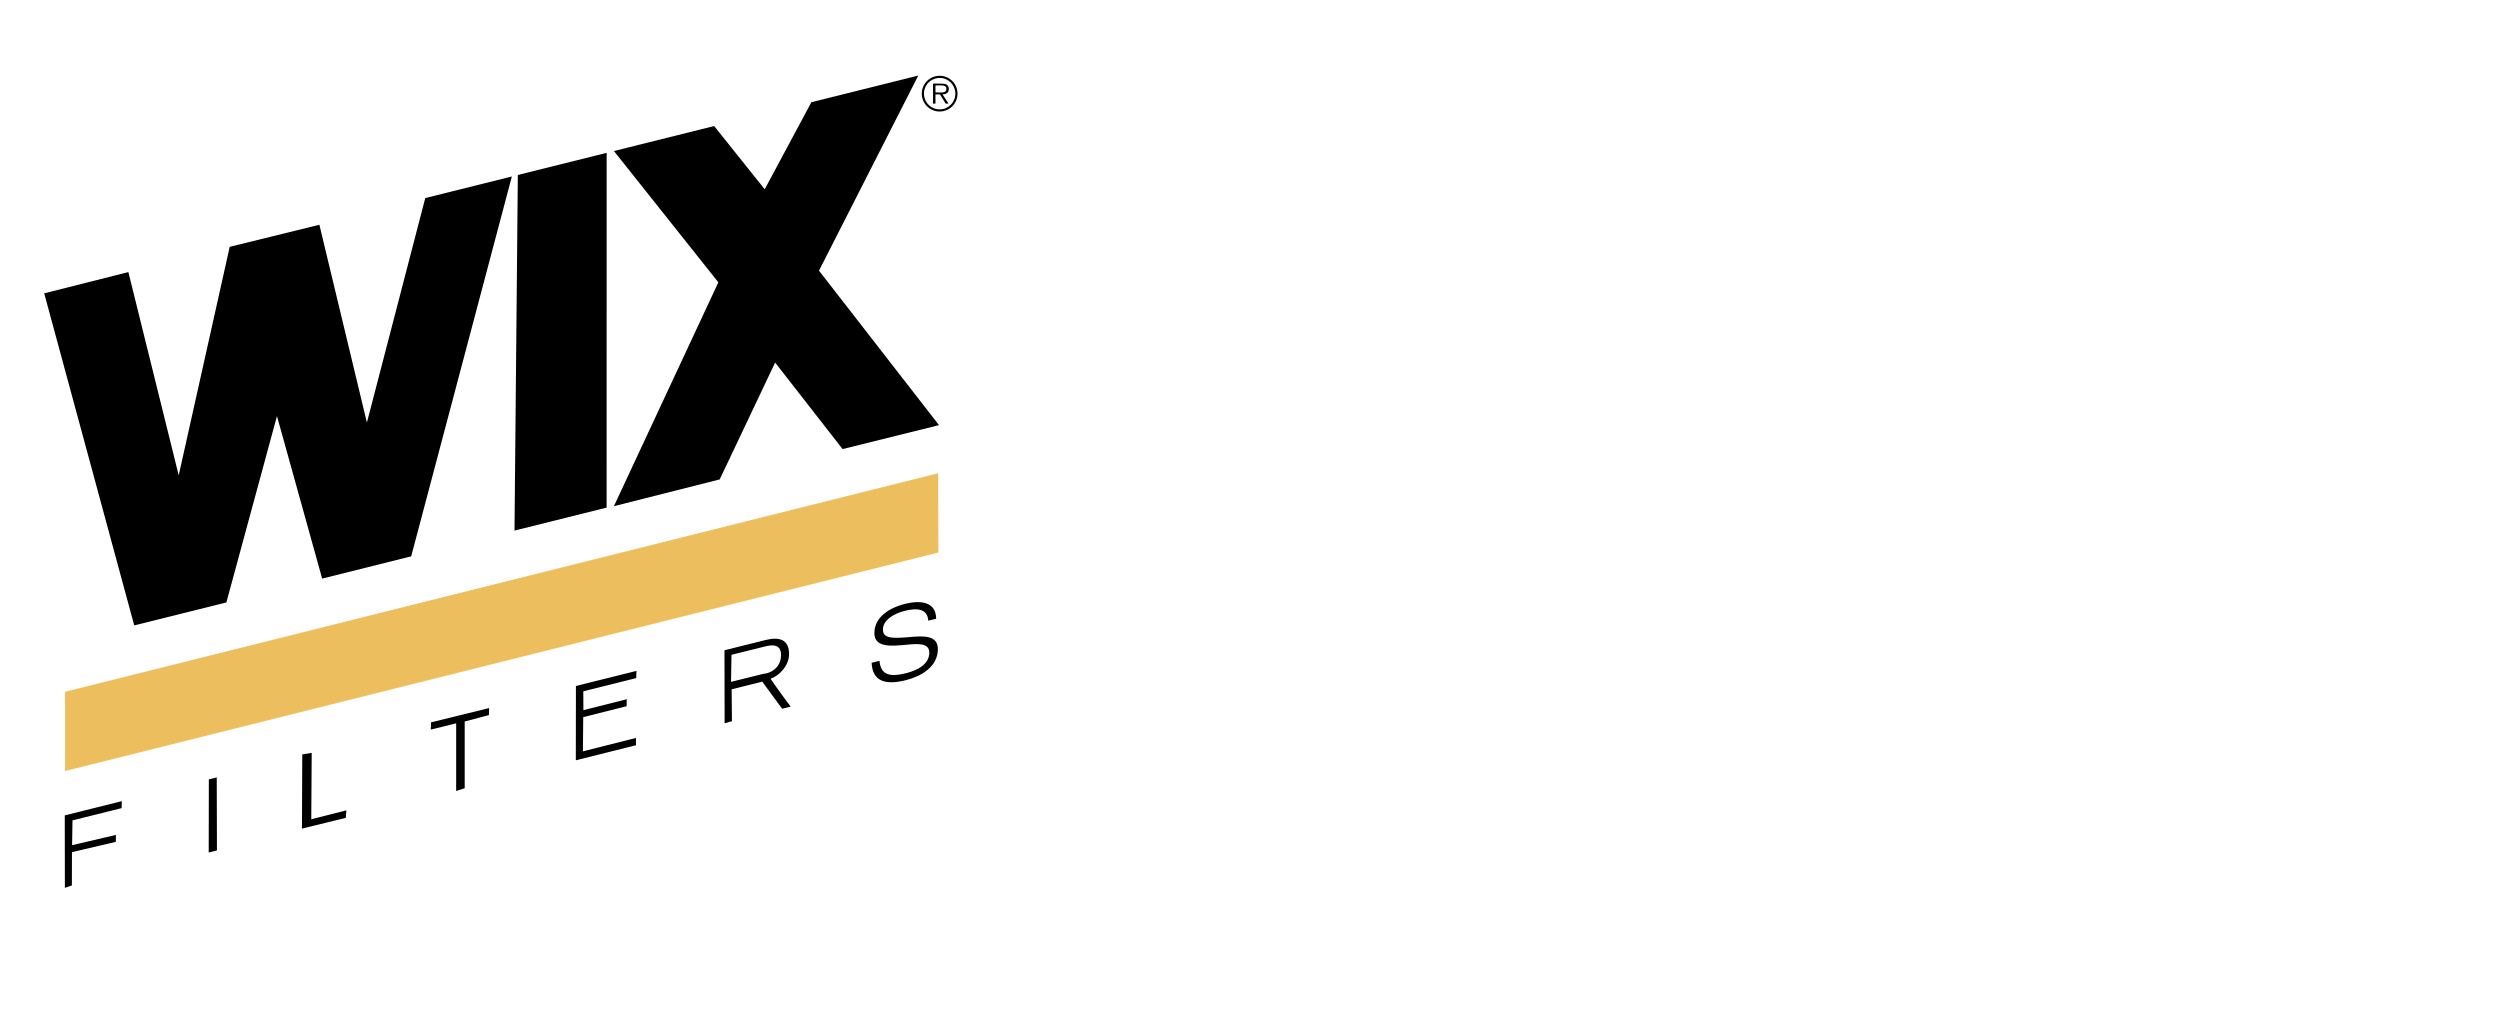 <svg width="205" height="83" viewBox="0 0 205 83" fill="none" xmlns="http://www.w3.org/2000/svg">
<path fill-rule="evenodd" clip-rule="evenodd" d="M3.625 24.054L11.007 51.283L18.563 49.399L22.711 34.12L26.417 47.446L33.718 45.619L41.973 14.47L34.872 16.241L30.086 34.649L26.189 18.43L18.836 20.24L14.654 38.979L10.526 22.311L3.625 24.054ZM49.745 12.533L42.462 14.348L42.189 43.508L49.742 41.624L49.745 12.533ZM62.706 15.52L58.56 10.335L50.341 12.385L58.905 23.15L50.341 41.506L59.014 39.313L63.562 29.73L69.092 36.824L76.998 34.861L67.158 22.194L75.299 6.194L66.535 8.379L62.706 15.52Z" fill="black"/>
<path fill-rule="evenodd" clip-rule="evenodd" d="M5.31 66.86L9.985 65.695L9.974 66.267L5.946 67.27L5.911 69.304L9.506 68.462L9.496 69.033L5.9 69.876L5.894 72.606L5.32 72.805L5.31 66.86ZM17.125 63.907L17.773 63.746L17.789 69.733L17.114 69.907L17.125 63.907ZM24.786 61.86L25.56 61.736L25.524 67.179L28.404 66.448L28.355 67.065L24.76 67.945L24.786 61.86ZM47.226 56.25L52.19 55.013L52.169 55.604L47.831 56.686L47.837 58.234L51.393 57.337L51.383 57.909L47.825 58.805L47.8 61.61L52.148 60.511V61.11L47.217 62.344L47.226 56.25ZM59.407 53.321L62.807 52.474C63.864 52.21 64.727 52.413 64.703 53.672C64.686 54.607 63.873 55.434 63.194 55.647V55.664C63.583 56.278 64.834 57.943 64.834 57.943L64.135 58.117L62.504 55.896L59.995 56.522L60.019 59.137L59.419 59.312L59.407 53.321ZM59.944 55.913L62.68 55.232C62.43 55.294 64.02 55.198 64.046 53.729C64.062 52.846 63.374 52.849 62.779 52.998L59.983 53.694L59.944 55.913ZM76.119 50.897C76.049 49.894 75.189 49.841 74.184 50.09C73.179 50.342 72.412 50.909 72.4 51.59C72.387 52.371 73.143 52.367 74.66 52.232C75.792 52.134 76.924 52.102 76.905 53.253C76.879 54.725 75.482 55.474 74.267 55.778C72.685 56.172 71.542 55.938 71.473 54.349L72.12 54.188C72.213 55.421 73.081 55.505 74.277 55.206C75.213 54.973 76.187 54.488 76.203 53.538C76.219 52.622 75.086 52.796 73.953 52.903C72.47 53.046 71.683 52.84 71.7 51.874C71.722 50.563 72.988 49.821 74.195 49.52C75.47 49.202 76.747 49.319 76.766 50.737L76.119 50.897ZM75.585 7.675C75.585 7.287 75.741 6.915 76.016 6.641C76.292 6.366 76.665 6.213 77.053 6.214C77.863 6.214 78.516 6.869 78.515 7.675C78.516 7.868 78.479 8.059 78.406 8.237C78.333 8.415 78.225 8.577 78.089 8.714C77.954 8.85 77.792 8.958 77.614 9.032C77.436 9.106 77.246 9.144 77.053 9.144C76.86 9.145 76.669 9.107 76.491 9.033C76.313 8.959 76.15 8.851 76.014 8.715C75.878 8.578 75.769 8.416 75.696 8.238C75.622 8.06 75.584 7.868 75.585 7.675ZM78.338 7.675C78.339 7.507 78.305 7.34 78.241 7.184C78.176 7.028 78.082 6.886 77.962 6.766C77.843 6.647 77.701 6.552 77.545 6.488C77.389 6.423 77.222 6.39 77.053 6.39C76.884 6.39 76.717 6.423 76.561 6.487C76.404 6.552 76.262 6.646 76.142 6.766C76.023 6.885 75.928 7.027 75.863 7.183C75.798 7.339 75.764 7.506 75.764 7.675C75.764 7.845 75.797 8.013 75.861 8.17C75.926 8.327 76.02 8.47 76.14 8.59C76.26 8.71 76.402 8.805 76.559 8.87C76.716 8.935 76.884 8.968 77.053 8.968C77.223 8.968 77.39 8.935 77.547 8.87C77.703 8.804 77.845 8.709 77.965 8.589C78.084 8.469 78.178 8.326 78.243 8.17C78.307 8.013 78.339 7.845 78.338 7.675ZM77.782 8.497L77.544 8.496L77.076 7.741H76.708L76.709 8.496H76.509V6.858H77.223C77.36 6.858 77.498 6.866 77.622 6.939C77.744 7.008 77.806 7.153 77.806 7.292C77.806 7.613 77.579 7.732 77.287 7.741L77.782 8.497ZM77.015 7.583C77.246 7.583 77.601 7.622 77.603 7.288C77.603 7.035 77.381 7.004 77.176 7.004H76.709L76.708 7.583H77.015Z" fill="black"/>
<path fill-rule="evenodd" clip-rule="evenodd" d="M5.334 63.223V56.725L76.927 38.809L76.951 45.306L5.334 63.223Z" fill="#EDBE5E"/>
<path fill-rule="evenodd" clip-rule="evenodd" d="M37.405 59.312L35.327 59.826L35.345 59.232L40.106 58.062L40.092 58.638L38.105 59.162V64.634L37.405 64.859V59.312Z" fill="black"/>
</svg>
